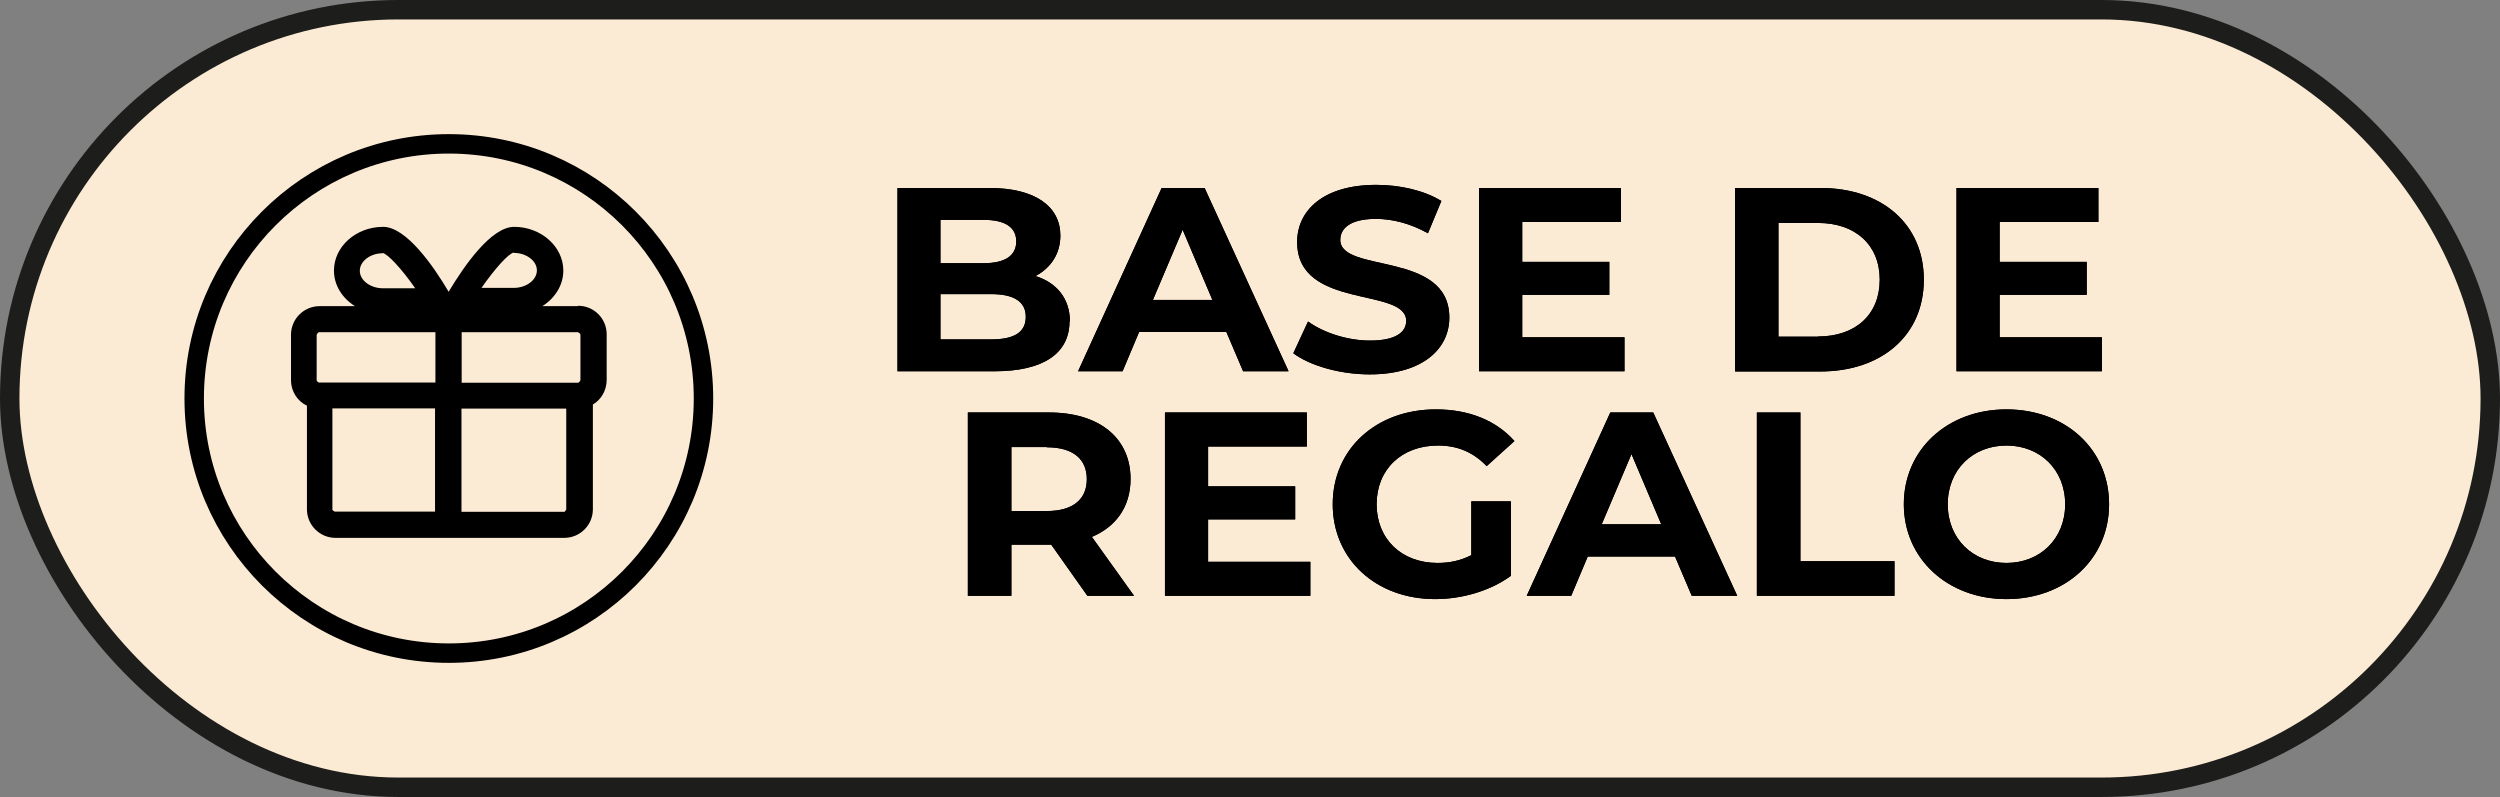 <?xml version="1.0" encoding="UTF-8"?>
<svg id="Capa_2" data-name="Capa 2" xmlns="http://www.w3.org/2000/svg" viewBox="0 0 128.61 41">
  <rect x="0" y="0" width="128.61" height="41" fill="#808080" stroke="none"/>
  <defs>
    <style>
      .cls-1 {
        fill: none;
        stroke: #000;
      }

      .cls-1, .cls-2 {
        stroke-miterlimit: 10;
      }

      .cls-2 {
        fill: #fbebd4;
        stroke: #1d1d1b;
      }
    </style>
  </defs>
  <g id="Capa_1-2" data-name="Capa 1">
    <rect class="cls-2" x=".5" y=".5" width="127.61" height="40" rx="20" ry="20"/>
    <g>
      <g>
        <path d="M55.02,16.53c0,1.63-1.32,2.57-3.86,2.57h-4.99v-9.43h4.72c2.41,0,3.66.98,3.66,2.45,0,.94-.5,1.67-1.28,2.08,1.08.34,1.77,1.15,1.77,2.33ZM48.38,11.32v2.22h2.22c1.09,0,1.68-.38,1.68-1.12s-.59-1.11-1.68-1.11h-2.22ZM52.77,16.3c0-.79-.62-1.17-1.78-1.17h-2.61v2.33h2.61c1.16,0,1.78-.35,1.78-1.16Z"/>
        <path d="M63.08,17.08h-4.48l-.85,2.02h-2.29l4.3-9.43h2.21l4.32,9.43h-2.34l-.86-2.02ZM62.37,15.43l-1.53-3.61-1.53,3.61h3.06Z"/>
        <path d="M66.53,18.18l.76-1.64c.81.58,2.03.98,3.19.98,1.32,0,1.86-.43,1.86-1.01,0-1.76-5.61-.55-5.61-4.06,0-1.6,1.32-2.94,4.07-2.94,1.21,0,2.46.28,3.35.83l-.69,1.66c-.9-.5-1.82-.74-2.68-.74-1.32,0-1.83.49-1.83,1.08,0,1.74,5.61.54,5.61,4,0,1.58-1.34,2.92-4.1,2.92-1.53,0-3.08-.45-3.93-1.09Z"/>
        <path d="M83.57,17.35v1.75h-7.48v-9.43h7.3v1.75h-5.08v2.05h4.48v1.7h-4.48v2.18h5.25Z"/>
        <path d="M89.26,9.67h4.39c3.16,0,5.32,1.86,5.32,4.72s-2.17,4.72-5.32,4.72h-4.39v-9.43ZM93.53,17.31c1.92,0,3.17-1.12,3.17-2.92s-1.26-2.92-3.17-2.92h-2.04v5.85h2.04Z"/>
        <path d="M108.13,17.35v1.75h-7.48v-9.43h7.3v1.75h-5.08v2.05h4.48v1.7h-4.48v2.18h5.26Z"/>
        <path d="M55.94,30.65l-1.86-2.63h-2.05v2.63h-2.24v-9.43h4.18c2.58,0,4.19,1.31,4.19,3.42,0,1.41-.73,2.45-1.99,2.98l2.17,3.03h-2.4ZM53.85,23h-1.82v3.29h1.82c1.37,0,2.06-.62,2.06-1.64s-.69-1.64-2.06-1.64Z"/>
        <path d="M67.41,28.9v1.75h-7.48v-9.43h7.3v1.75h-5.08v2.05h4.48v1.7h-4.48v2.18h5.25Z"/>
        <path d="M75.69,25.79h2.04v3.83c-1.06.78-2.52,1.2-3.9,1.2-3.04,0-5.27-2.04-5.27-4.88s2.23-4.88,5.31-4.88c1.7,0,3.1.57,4.04,1.63l-1.43,1.29c-.7-.73-1.52-1.06-2.5-1.06-1.88,0-3.16,1.23-3.16,3.02s1.28,3.02,3.13,3.02c.61,0,1.17-.11,1.74-.4v-2.76Z"/>
        <path d="M86.16,28.63h-4.48l-.85,2.02h-2.29l4.3-9.43h2.21l4.32,9.43h-2.34l-.86-2.02ZM85.46,26.97l-1.53-3.61-1.53,3.61h3.06Z"/>
        <path d="M90.38,21.22h2.24v7.65h4.84v1.78h-7.08v-9.43Z"/>
        <path d="M97.94,25.94c0-2.8,2.23-4.88,5.28-4.88s5.28,2.06,5.28,4.88-2.25,4.88-5.28,4.88-5.28-2.08-5.28-4.88ZM106.24,25.94c0-1.79-1.3-3.02-3.02-3.02s-3.02,1.23-3.02,3.02,1.3,3.02,3.02,3.02,3.02-1.23,3.02-3.02Z"/>
      </g>
      <g>
        <path d="M55.02,16.53c0,1.63-1.32,2.57-3.86,2.57h-4.99v-9.43h4.72c2.41,0,3.66.98,3.66,2.45,0,.94-.5,1.67-1.28,2.08,1.08.34,1.77,1.15,1.77,2.33ZM48.38,11.32v2.22h2.22c1.09,0,1.68-.38,1.68-1.12s-.59-1.11-1.68-1.11h-2.22ZM52.77,16.3c0-.79-.62-1.17-1.78-1.17h-2.61v2.33h2.61c1.16,0,1.78-.35,1.78-1.16Z"/>
        <path d="M63.08,17.08h-4.48l-.85,2.02h-2.29l4.3-9.43h2.21l4.32,9.43h-2.34l-.86-2.02ZM62.37,15.43l-1.53-3.61-1.53,3.61h3.06Z"/>
        <path d="M66.53,18.18l.76-1.64c.81.58,2.03.98,3.19.98,1.32,0,1.86-.43,1.86-1.01,0-1.76-5.61-.55-5.61-4.06,0-1.6,1.32-2.94,4.07-2.94,1.21,0,2.46.28,3.35.83l-.69,1.66c-.9-.5-1.82-.74-2.68-.74-1.32,0-1.83.49-1.83,1.08,0,1.74,5.61.54,5.61,4,0,1.58-1.34,2.92-4.1,2.92-1.53,0-3.08-.45-3.93-1.09Z"/>
        <path d="M83.57,17.35v1.75h-7.48v-9.43h7.3v1.75h-5.08v2.05h4.48v1.7h-4.48v2.18h5.25Z"/>
        <path d="M89.26,9.67h4.39c3.16,0,5.32,1.86,5.32,4.72s-2.17,4.72-5.32,4.72h-4.39v-9.43ZM93.53,17.31c1.92,0,3.17-1.12,3.17-2.92s-1.26-2.92-3.17-2.92h-2.04v5.85h2.04Z"/>
        <path d="M108.13,17.35v1.75h-7.48v-9.43h7.3v1.75h-5.08v2.05h4.48v1.7h-4.48v2.18h5.26Z"/>
        <path d="M55.94,30.65l-1.86-2.63h-2.05v2.63h-2.24v-9.43h4.18c2.58,0,4.19,1.31,4.19,3.42,0,1.41-.73,2.45-1.99,2.98l2.17,3.03h-2.4ZM53.85,23h-1.82v3.29h1.82c1.37,0,2.06-.62,2.06-1.64s-.69-1.64-2.06-1.64Z"/>
        <path d="M67.41,28.9v1.75h-7.48v-9.43h7.3v1.75h-5.08v2.05h4.48v1.7h-4.48v2.18h5.25Z"/>
        <path d="M75.69,25.79h2.04v3.83c-1.06.78-2.52,1.2-3.9,1.2-3.04,0-5.27-2.04-5.27-4.88s2.23-4.88,5.31-4.88c1.7,0,3.1.57,4.04,1.63l-1.43,1.29c-.7-.73-1.52-1.06-2.5-1.06-1.88,0-3.16,1.23-3.16,3.02s1.28,3.02,3.13,3.02c.61,0,1.17-.11,1.74-.4v-2.76Z"/>
        <path d="M86.16,28.63h-4.48l-.85,2.02h-2.29l4.3-9.43h2.21l4.32,9.43h-2.34l-.86-2.02ZM85.46,26.97l-1.53-3.61-1.53,3.61h3.06Z"/>
        <path d="M90.38,21.22h2.24v7.65h4.84v1.78h-7.08v-9.43Z"/>
        <path d="M97.94,25.94c0-2.8,2.23-4.88,5.28-4.88s5.28,2.06,5.28,4.88-2.25,4.88-5.28,4.88-5.28-2.08-5.28-4.88ZM106.24,25.94c0-1.79-1.3-3.02-3.02-3.02s-3.02,1.23-3.02,3.02,1.3,3.02,3.02,3.02,3.02-1.23,3.02-3.02Z"/>
      </g>
    </g>
    <path d="M29.72,15.75h-1.82c.65-.41,1.08-1.08,1.08-1.83,0-1.23-1.14-2.25-2.53-2.25-1.19,0-2.58,2.02-3.37,3.34-.77-1.31-2.18-3.34-3.37-3.34-1.39,0-2.53,1.01-2.53,2.25,0,.76.43,1.42,1.08,1.83h-1.82c-.81,0-1.47.66-1.47,1.47v2.34c0,.57.33,1.08.82,1.31v5.33c0,.81.66,1.47,1.47,1.47h11.77c.81,0,1.47-.66,1.47-1.47v-5.39c.43-.25.71-.73.71-1.27v-2.34c0-.81-.65-1.47-1.47-1.47h0l-.02.02ZM16.42,19.69s-.13-.06-.13-.13v-2.34s.06-.13.13-.13h5.98v2.59h-5.98ZM23.75,17.09h5.98s.13.06.13.13v2.34s-.06.13-.13.13h-5.98v-2.59h0ZM26.43,13.01c.65,0,1.19.41,1.19.9s-.54.9-1.19.9h-1.66c.68-.98,1.38-1.76,1.66-1.82v.02ZM19.68,13.01c.28.06,1,.84,1.68,1.82h-1.66c-.65,0-1.19-.41-1.19-.9s.54-.9,1.17-.9h0v-.02ZM17.1,26.2v-5.19h5.28v5.31h-5.16s-.13-.06-.13-.13h0ZM29.01,26.33h-5.27v-5.31h5.39v5.19s-.06.13-.13.13h0Z"/>
    <circle class="cls-1" cx="23.09" cy="20.5" r="13.1"/>
  </g>
</svg>